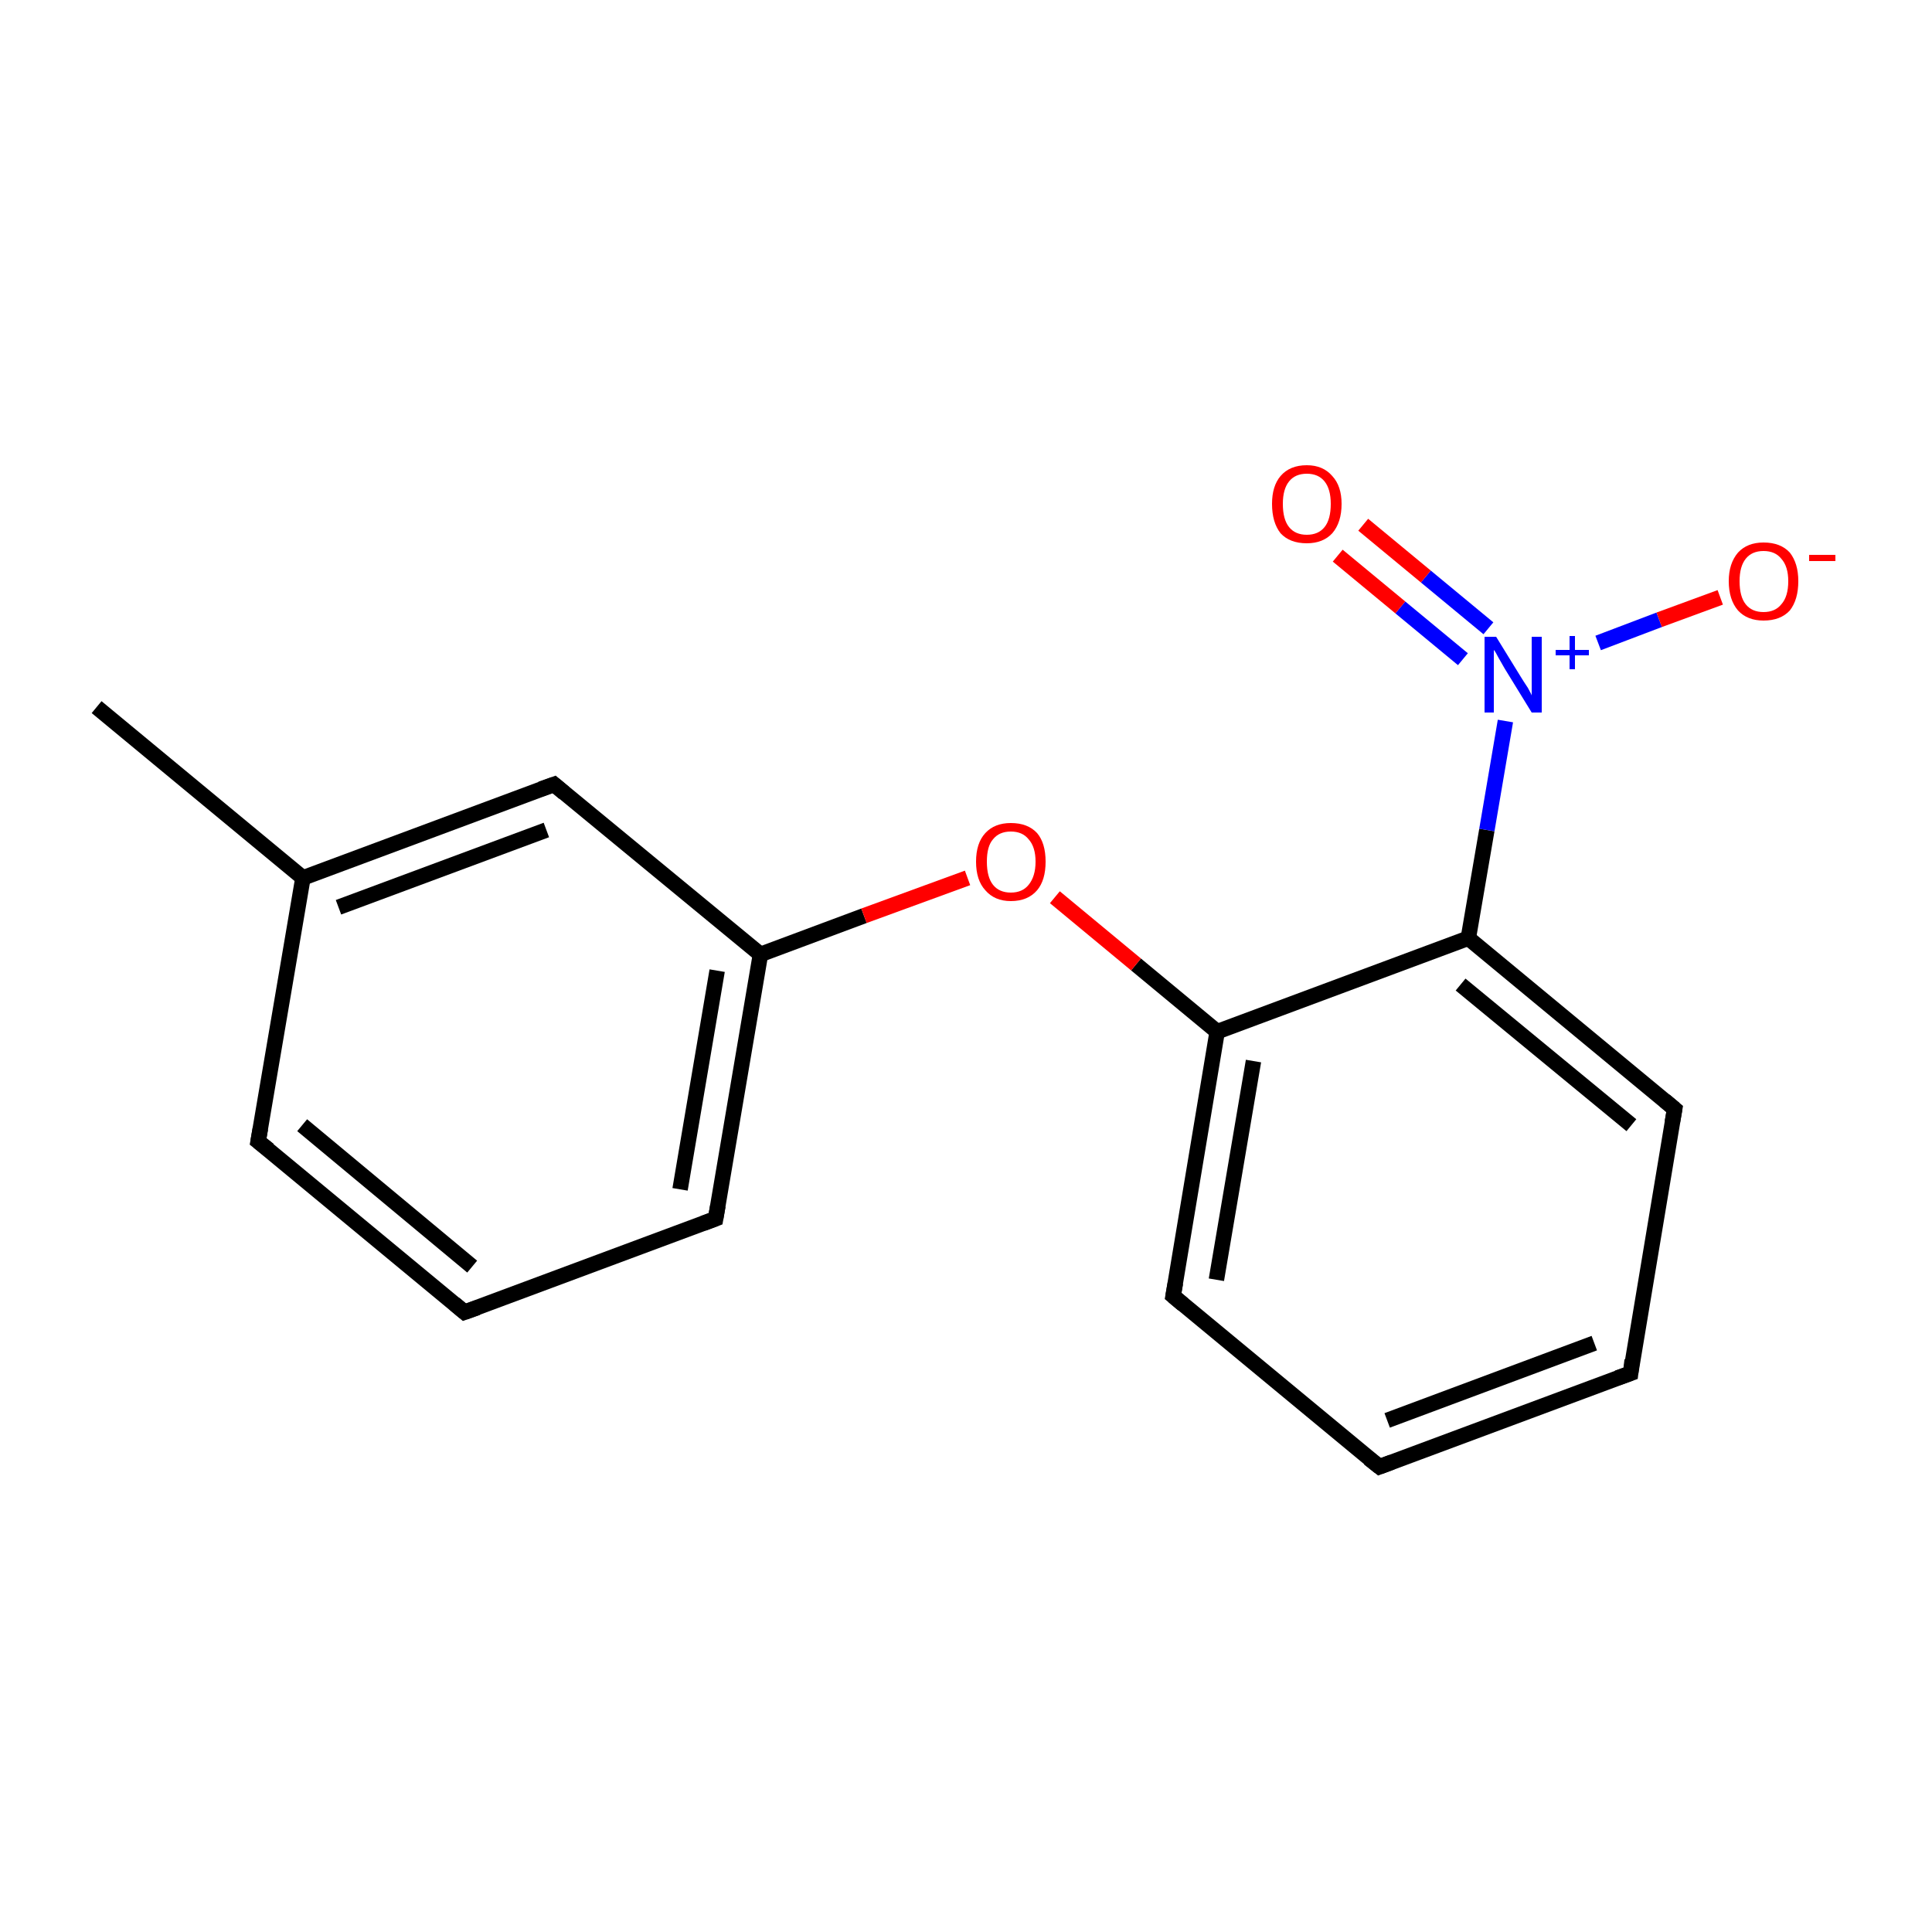 <?xml version='1.0' encoding='iso-8859-1'?>
<svg version='1.1' baseProfile='full'
              xmlns='http://www.w3.org/2000/svg'
                      xmlns:rdkit='http://www.rdkit.org/xml'
                      xmlns:xlink='http://www.w3.org/1999/xlink'
                  xml:space='preserve'
width='250px' height='250px' viewBox='0 0 250 250'>
<!-- END OF HEADER -->
<rect style='opacity:1.0;fill:#FFFFFF;stroke:none' width='250.0' height='250.0' x='0.0' y='0.0'> </rect>
<path class='bond-0 atom-0 atom-9' d='M 12.5,91.5 L 39.2,113.6' style='fill:none;fill-rule:evenodd;stroke:#000000;stroke-width:2.0px;stroke-linecap:butt;stroke-linejoin:miter;stroke-opacity:1' />
<path class='bond-1 atom-1 atom-2' d='M 211.0,177.7 L 178.5,189.8' style='fill:none;fill-rule:evenodd;stroke:#000000;stroke-width:2.0px;stroke-linecap:butt;stroke-linejoin:miter;stroke-opacity:1' />
<path class='bond-1 atom-1 atom-2' d='M 206.3,173.8 L 179.5,183.8' style='fill:none;fill-rule:evenodd;stroke:#000000;stroke-width:2.0px;stroke-linecap:butt;stroke-linejoin:miter;stroke-opacity:1' />
<path class='bond-2 atom-1 atom-6' d='M 211.0,177.7 L 216.7,143.5' style='fill:none;fill-rule:evenodd;stroke:#000000;stroke-width:2.0px;stroke-linecap:butt;stroke-linejoin:miter;stroke-opacity:1' />
<path class='bond-3 atom-2 atom-7' d='M 178.5,189.8 L 151.8,167.7' style='fill:none;fill-rule:evenodd;stroke:#000000;stroke-width:2.0px;stroke-linecap:butt;stroke-linejoin:miter;stroke-opacity:1' />
<path class='bond-4 atom-3 atom-4' d='M 60.1,169.8 L 33.4,147.7' style='fill:none;fill-rule:evenodd;stroke:#000000;stroke-width:2.0px;stroke-linecap:butt;stroke-linejoin:miter;stroke-opacity:1' />
<path class='bond-4 atom-3 atom-4' d='M 61.1,163.9 L 39.1,145.6' style='fill:none;fill-rule:evenodd;stroke:#000000;stroke-width:2.0px;stroke-linecap:butt;stroke-linejoin:miter;stroke-opacity:1' />
<path class='bond-5 atom-3 atom-5' d='M 60.1,169.8 L 92.6,157.7' style='fill:none;fill-rule:evenodd;stroke:#000000;stroke-width:2.0px;stroke-linecap:butt;stroke-linejoin:miter;stroke-opacity:1' />
<path class='bond-6 atom-4 atom-9' d='M 33.4,147.7 L 39.2,113.6' style='fill:none;fill-rule:evenodd;stroke:#000000;stroke-width:2.0px;stroke-linecap:butt;stroke-linejoin:miter;stroke-opacity:1' />
<path class='bond-7 atom-5 atom-10' d='M 92.6,157.7 L 98.4,123.5' style='fill:none;fill-rule:evenodd;stroke:#000000;stroke-width:2.0px;stroke-linecap:butt;stroke-linejoin:miter;stroke-opacity:1' />
<path class='bond-7 atom-5 atom-10' d='M 88.0,153.9 L 92.8,125.6' style='fill:none;fill-rule:evenodd;stroke:#000000;stroke-width:2.0px;stroke-linecap:butt;stroke-linejoin:miter;stroke-opacity:1' />
<path class='bond-8 atom-6 atom-11' d='M 216.7,143.5 L 190.0,121.4' style='fill:none;fill-rule:evenodd;stroke:#000000;stroke-width:2.0px;stroke-linecap:butt;stroke-linejoin:miter;stroke-opacity:1' />
<path class='bond-8 atom-6 atom-11' d='M 211.1,145.6 L 189.0,127.4' style='fill:none;fill-rule:evenodd;stroke:#000000;stroke-width:2.0px;stroke-linecap:butt;stroke-linejoin:miter;stroke-opacity:1' />
<path class='bond-9 atom-7 atom-12' d='M 151.8,167.7 L 157.5,133.5' style='fill:none;fill-rule:evenodd;stroke:#000000;stroke-width:2.0px;stroke-linecap:butt;stroke-linejoin:miter;stroke-opacity:1' />
<path class='bond-9 atom-7 atom-12' d='M 157.4,165.6 L 162.2,137.3' style='fill:none;fill-rule:evenodd;stroke:#000000;stroke-width:2.0px;stroke-linecap:butt;stroke-linejoin:miter;stroke-opacity:1' />
<path class='bond-10 atom-8 atom-9' d='M 71.7,101.5 L 39.2,113.6' style='fill:none;fill-rule:evenodd;stroke:#000000;stroke-width:2.0px;stroke-linecap:butt;stroke-linejoin:miter;stroke-opacity:1' />
<path class='bond-10 atom-8 atom-9' d='M 70.7,107.4 L 43.8,117.4' style='fill:none;fill-rule:evenodd;stroke:#000000;stroke-width:2.0px;stroke-linecap:butt;stroke-linejoin:miter;stroke-opacity:1' />
<path class='bond-11 atom-8 atom-10' d='M 71.7,101.5 L 98.4,123.5' style='fill:none;fill-rule:evenodd;stroke:#000000;stroke-width:2.0px;stroke-linecap:butt;stroke-linejoin:miter;stroke-opacity:1' />
<path class='bond-12 atom-10 atom-16' d='M 98.4,123.5 L 111.8,118.5' style='fill:none;fill-rule:evenodd;stroke:#000000;stroke-width:2.0px;stroke-linecap:butt;stroke-linejoin:miter;stroke-opacity:1' />
<path class='bond-12 atom-10 atom-16' d='M 111.8,118.5 L 125.2,113.6' style='fill:none;fill-rule:evenodd;stroke:#FF0000;stroke-width:2.0px;stroke-linecap:butt;stroke-linejoin:miter;stroke-opacity:1' />
<path class='bond-13 atom-11 atom-12' d='M 190.0,121.4 L 157.5,133.5' style='fill:none;fill-rule:evenodd;stroke:#000000;stroke-width:2.0px;stroke-linecap:butt;stroke-linejoin:miter;stroke-opacity:1' />
<path class='bond-14 atom-11 atom-13' d='M 190.0,121.4 L 192.4,107.4' style='fill:none;fill-rule:evenodd;stroke:#000000;stroke-width:2.0px;stroke-linecap:butt;stroke-linejoin:miter;stroke-opacity:1' />
<path class='bond-14 atom-11 atom-13' d='M 192.4,107.4 L 194.8,93.3' style='fill:none;fill-rule:evenodd;stroke:#0000FF;stroke-width:2.0px;stroke-linecap:butt;stroke-linejoin:miter;stroke-opacity:1' />
<path class='bond-15 atom-12 atom-16' d='M 157.5,133.5 L 147.0,124.8' style='fill:none;fill-rule:evenodd;stroke:#000000;stroke-width:2.0px;stroke-linecap:butt;stroke-linejoin:miter;stroke-opacity:1' />
<path class='bond-15 atom-12 atom-16' d='M 147.0,124.8 L 136.5,116.1' style='fill:none;fill-rule:evenodd;stroke:#FF0000;stroke-width:2.0px;stroke-linecap:butt;stroke-linejoin:miter;stroke-opacity:1' />
<path class='bond-16 atom-13 atom-14' d='M 206.8,83.2 L 214.7,80.2' style='fill:none;fill-rule:evenodd;stroke:#0000FF;stroke-width:2.0px;stroke-linecap:butt;stroke-linejoin:miter;stroke-opacity:1' />
<path class='bond-16 atom-13 atom-14' d='M 214.7,80.2 L 222.6,77.3' style='fill:none;fill-rule:evenodd;stroke:#FF0000;stroke-width:2.0px;stroke-linecap:butt;stroke-linejoin:miter;stroke-opacity:1' />
<path class='bond-17 atom-13 atom-15' d='M 192.6,81.3 L 184.5,74.6' style='fill:none;fill-rule:evenodd;stroke:#0000FF;stroke-width:2.0px;stroke-linecap:butt;stroke-linejoin:miter;stroke-opacity:1' />
<path class='bond-17 atom-13 atom-15' d='M 184.5,74.6 L 176.4,67.9' style='fill:none;fill-rule:evenodd;stroke:#FF0000;stroke-width:2.0px;stroke-linecap:butt;stroke-linejoin:miter;stroke-opacity:1' />
<path class='bond-17 atom-13 atom-15' d='M 189.3,85.3 L 181.2,78.6' style='fill:none;fill-rule:evenodd;stroke:#0000FF;stroke-width:2.0px;stroke-linecap:butt;stroke-linejoin:miter;stroke-opacity:1' />
<path class='bond-17 atom-13 atom-15' d='M 181.2,78.6 L 173.1,71.9' style='fill:none;fill-rule:evenodd;stroke:#FF0000;stroke-width:2.0px;stroke-linecap:butt;stroke-linejoin:miter;stroke-opacity:1' />
<path d='M 209.3,178.3 L 211.0,177.7 L 211.2,176.0' style='fill:none;stroke:#000000;stroke-width:2.0px;stroke-linecap:butt;stroke-linejoin:miter;stroke-opacity:1;' />
<path d='M 180.1,189.2 L 178.5,189.8 L 177.1,188.7' style='fill:none;stroke:#000000;stroke-width:2.0px;stroke-linecap:butt;stroke-linejoin:miter;stroke-opacity:1;' />
<path d='M 58.8,168.7 L 60.1,169.8 L 61.8,169.2' style='fill:none;stroke:#000000;stroke-width:2.0px;stroke-linecap:butt;stroke-linejoin:miter;stroke-opacity:1;' />
<path d='M 34.8,148.8 L 33.4,147.7 L 33.7,146.0' style='fill:none;stroke:#000000;stroke-width:2.0px;stroke-linecap:butt;stroke-linejoin:miter;stroke-opacity:1;' />
<path d='M 91.0,158.3 L 92.6,157.7 L 92.9,156.0' style='fill:none;stroke:#000000;stroke-width:2.0px;stroke-linecap:butt;stroke-linejoin:miter;stroke-opacity:1;' />
<path d='M 216.4,145.2 L 216.7,143.5 L 215.4,142.4' style='fill:none;stroke:#000000;stroke-width:2.0px;stroke-linecap:butt;stroke-linejoin:miter;stroke-opacity:1;' />
<path d='M 153.1,168.8 L 151.8,167.7 L 152.1,166.0' style='fill:none;stroke:#000000;stroke-width:2.0px;stroke-linecap:butt;stroke-linejoin:miter;stroke-opacity:1;' />
<path d='M 70.0,102.1 L 71.7,101.5 L 73.0,102.6' style='fill:none;stroke:#000000;stroke-width:2.0px;stroke-linecap:butt;stroke-linejoin:miter;stroke-opacity:1;' />
<path class='atom-13' d='M 193.6 82.4
L 196.8 87.6
Q 197.1 88.1, 197.7 89.0
Q 198.2 89.9, 198.2 90.0
L 198.2 82.4
L 199.5 82.4
L 199.5 92.2
L 198.2 92.2
L 194.7 86.5
Q 194.3 85.8, 193.9 85.1
Q 193.5 84.3, 193.3 84.1
L 193.3 92.2
L 192.1 92.2
L 192.1 82.4
L 193.6 82.4
' fill='#0000FF'/>
<path class='atom-13' d='M 201.3 84.1
L 203.1 84.1
L 203.1 82.3
L 203.8 82.3
L 203.8 84.1
L 205.6 84.1
L 205.6 84.8
L 203.8 84.8
L 203.8 86.6
L 203.1 86.6
L 203.1 84.8
L 201.3 84.8
L 201.3 84.1
' fill='#0000FF'/>
<path class='atom-14' d='M 223.7 75.2
Q 223.7 72.9, 224.9 71.5
Q 226.1 70.2, 228.2 70.2
Q 230.4 70.2, 231.6 71.5
Q 232.7 72.9, 232.7 75.2
Q 232.7 77.6, 231.6 79.0
Q 230.4 80.3, 228.2 80.3
Q 226.1 80.3, 224.9 79.0
Q 223.7 77.6, 223.7 75.2
M 228.2 79.2
Q 229.7 79.2, 230.5 78.2
Q 231.4 77.2, 231.4 75.2
Q 231.4 73.3, 230.5 72.3
Q 229.7 71.3, 228.2 71.3
Q 226.7 71.3, 225.9 72.3
Q 225.1 73.3, 225.1 75.2
Q 225.1 77.2, 225.9 78.2
Q 226.7 79.2, 228.2 79.2
' fill='#FF0000'/>
<path class='atom-14' d='M 234.1 71.8
L 237.5 71.8
L 237.5 72.6
L 234.1 72.6
L 234.1 71.8
' fill='#FF0000'/>
<path class='atom-15' d='M 164.6 65.2
Q 164.6 62.9, 165.7 61.6
Q 166.9 60.2, 169.1 60.2
Q 171.2 60.2, 172.4 61.6
Q 173.6 62.9, 173.6 65.2
Q 173.6 67.6, 172.4 69.0
Q 171.2 70.3, 169.1 70.3
Q 166.9 70.3, 165.7 69.0
Q 164.6 67.6, 164.6 65.2
M 169.1 69.2
Q 170.6 69.2, 171.4 68.2
Q 172.2 67.2, 172.2 65.2
Q 172.2 63.3, 171.4 62.3
Q 170.6 61.3, 169.1 61.3
Q 167.6 61.3, 166.8 62.3
Q 166.0 63.3, 166.0 65.2
Q 166.0 67.2, 166.8 68.2
Q 167.6 69.2, 169.1 69.2
' fill='#FF0000'/>
<path class='atom-16' d='M 126.3 111.5
Q 126.3 109.1, 127.5 107.8
Q 128.7 106.5, 130.8 106.5
Q 133.0 106.5, 134.2 107.8
Q 135.3 109.1, 135.3 111.5
Q 135.3 113.9, 134.2 115.2
Q 133.0 116.6, 130.8 116.6
Q 128.7 116.6, 127.5 115.2
Q 126.3 113.9, 126.3 111.5
M 130.8 115.5
Q 132.3 115.5, 133.1 114.5
Q 134.0 113.4, 134.0 111.5
Q 134.0 109.6, 133.1 108.6
Q 132.3 107.6, 130.8 107.6
Q 129.3 107.6, 128.5 108.6
Q 127.7 109.5, 127.7 111.5
Q 127.7 113.5, 128.5 114.5
Q 129.3 115.5, 130.8 115.5
' fill='#FF0000'/>
</svg>
